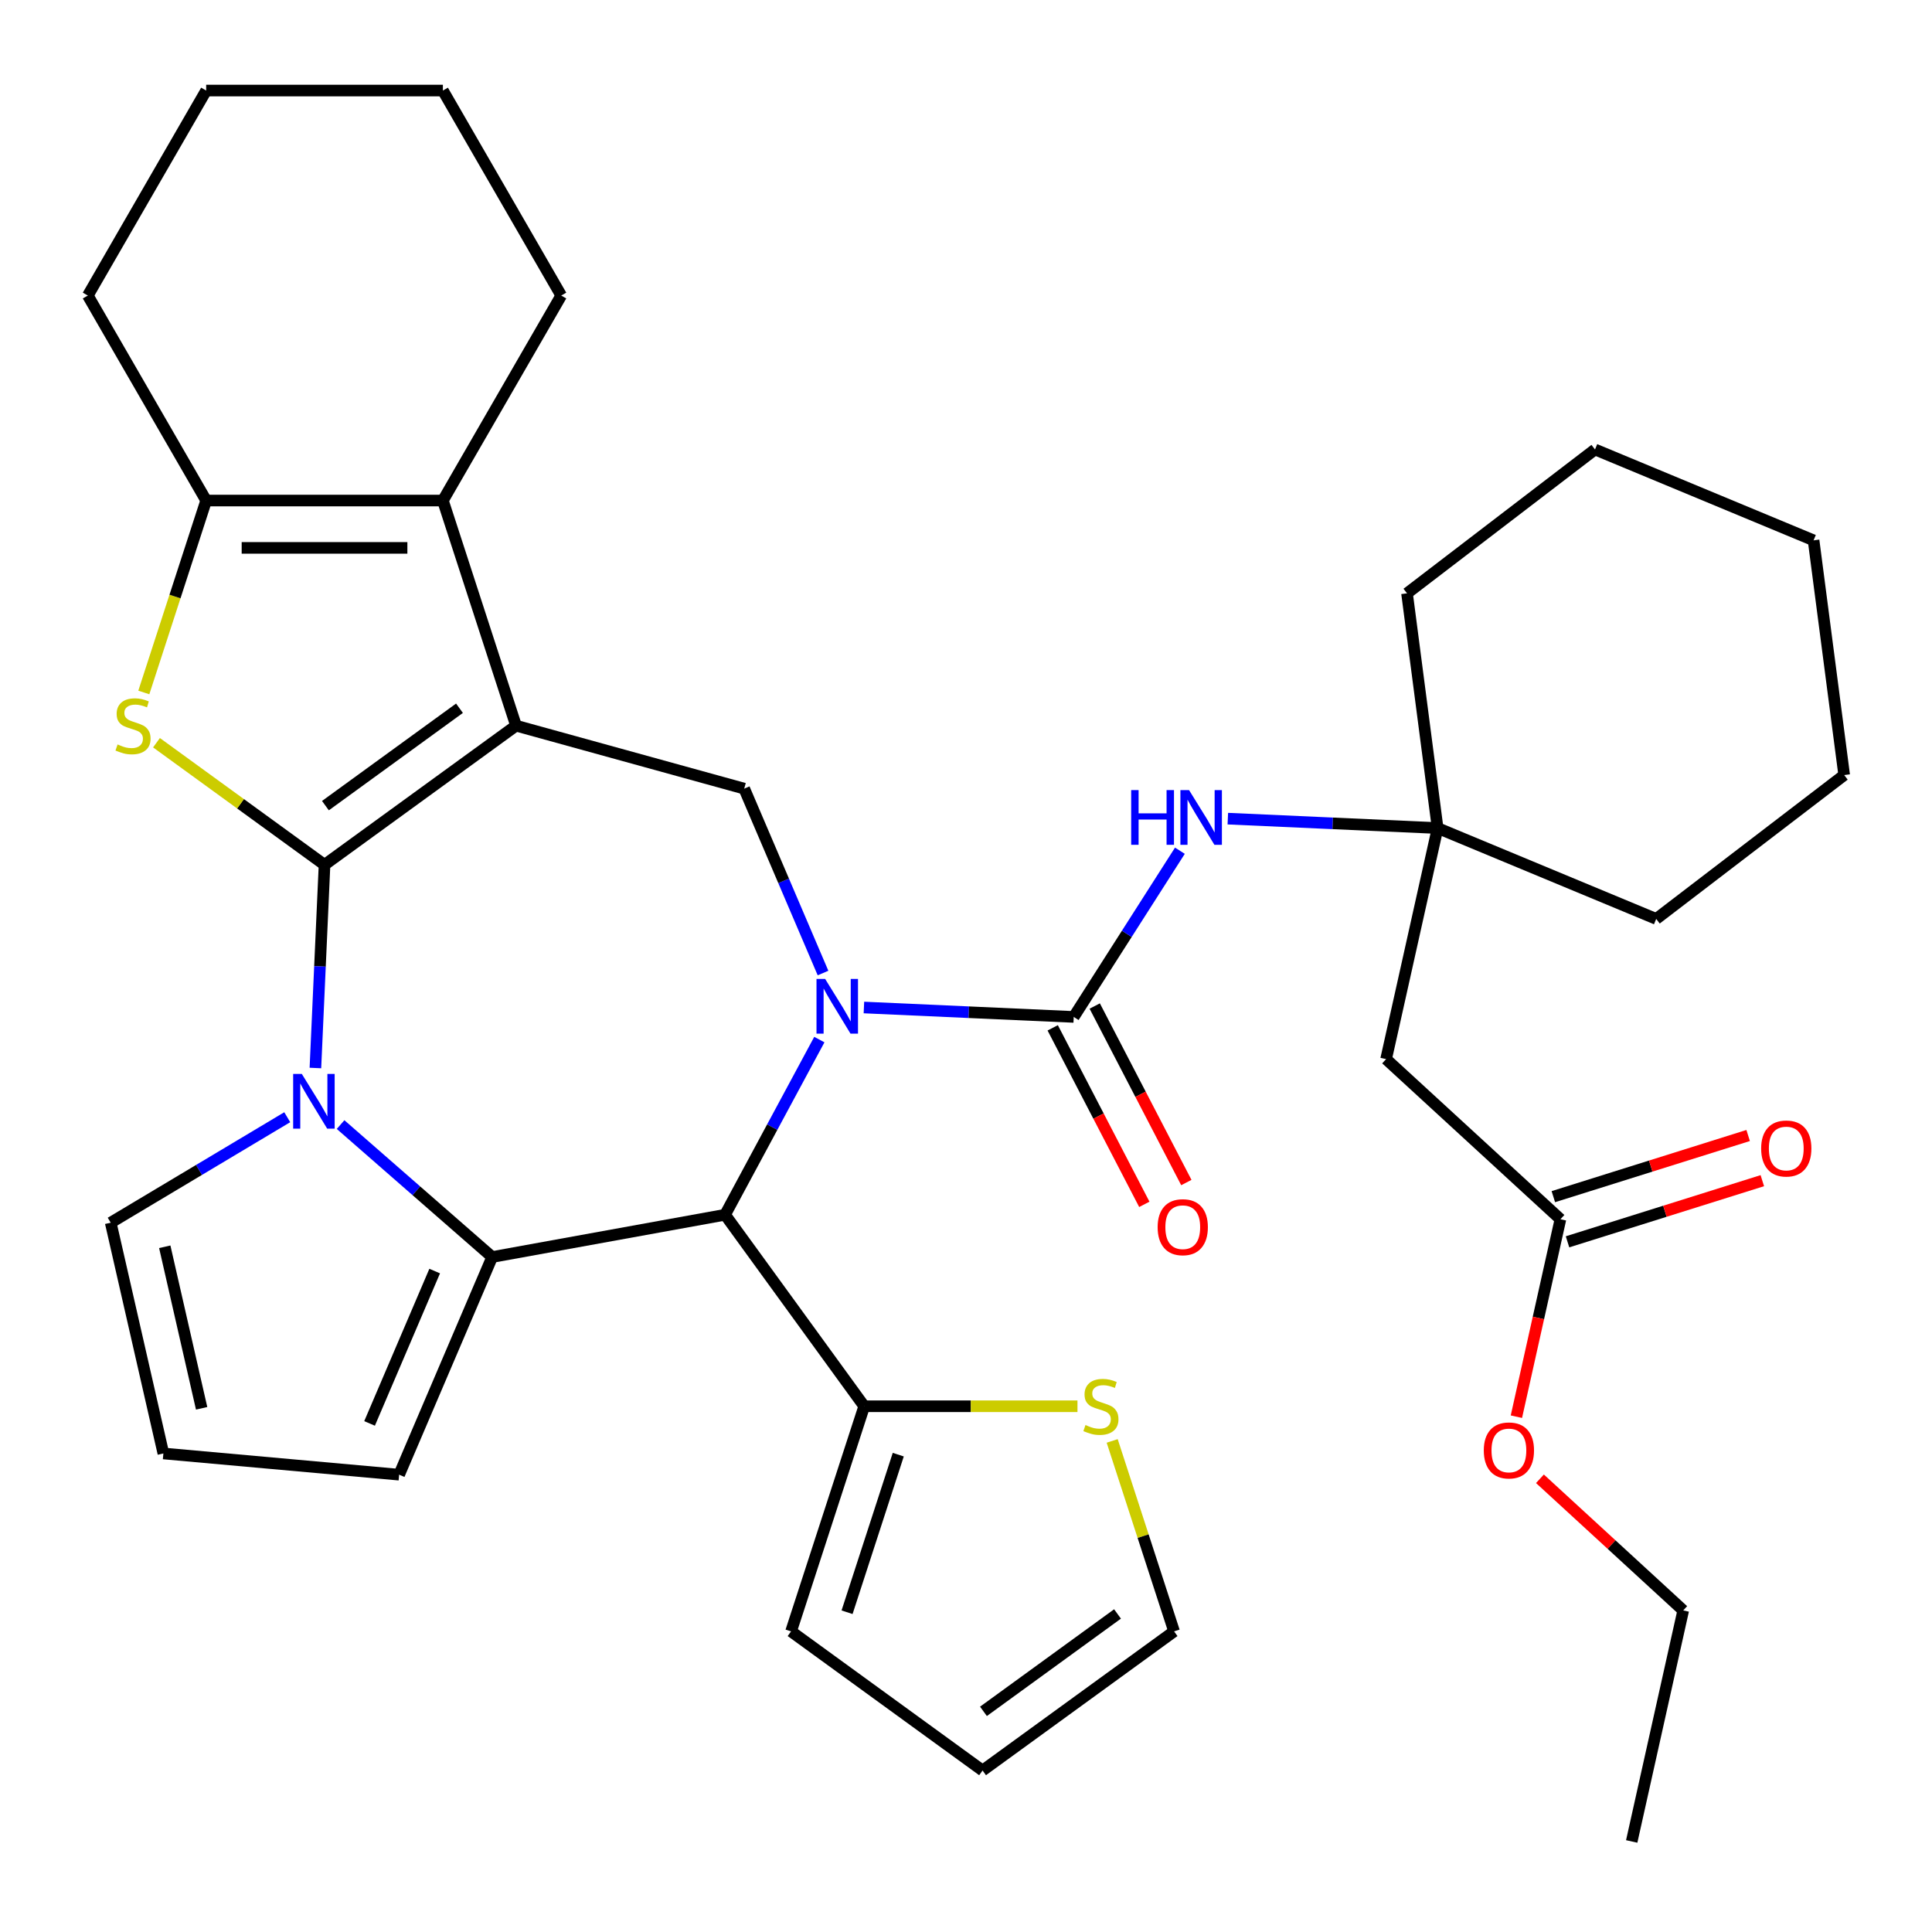 <?xml version='1.0' encoding='iso-8859-1'?>
<svg version='1.1' baseProfile='full'
              xmlns='http://www.w3.org/2000/svg'
                      xmlns:rdkit='http://www.rdkit.org/xml'
                      xmlns:xlink='http://www.w3.org/1999/xlink'
                  xml:space='preserve'
width='1000px' height='1000px' viewBox='0 0 1000 1000'>
<!-- END OF HEADER -->
<rect style='opacity:1.0;fill:#FFFFFF;stroke:none' width='1000' height='1000' x='0' y='0'> </rect>
<path class='bond-0' d='M 167.976,447.623 L 267.098,375.606' style='fill:none;fill-rule:evenodd;stroke:#000000;stroke-width:6px;stroke-linecap:butt;stroke-linejoin:miter;stroke-opacity:1' />
<path class='bond-0' d='M 168.441,416.996 L 237.826,366.585' style='fill:none;fill-rule:evenodd;stroke:#000000;stroke-width:6px;stroke-linecap:butt;stroke-linejoin:miter;stroke-opacity:1' />
<path class='bond-2' d='M 167.976,447.623 L 165.614,500.21' style='fill:none;fill-rule:evenodd;stroke:#000000;stroke-width:6px;stroke-linecap:butt;stroke-linejoin:miter;stroke-opacity:1' />
<path class='bond-2' d='M 165.614,500.21 L 163.253,552.798' style='fill:none;fill-rule:evenodd;stroke:#0000FF;stroke-width:6px;stroke-linecap:butt;stroke-linejoin:miter;stroke-opacity:1' />
<path class='bond-4' d='M 167.976,447.623 L 124.487,416.026' style='fill:none;fill-rule:evenodd;stroke:#000000;stroke-width:6px;stroke-linecap:butt;stroke-linejoin:miter;stroke-opacity:1' />
<path class='bond-4' d='M 124.487,416.026 L 80.997,384.429' style='fill:none;fill-rule:evenodd;stroke:#CCCC00;stroke-width:6px;stroke-linecap:butt;stroke-linejoin:miter;stroke-opacity:1' />
<path class='bond-7' d='M 267.098,375.606 L 229.237,259.082' style='fill:none;fill-rule:evenodd;stroke:#000000;stroke-width:6px;stroke-linecap:butt;stroke-linejoin:miter;stroke-opacity:1' />
<path class='bond-8' d='M 267.098,375.606 L 385.204,408.202' style='fill:none;fill-rule:evenodd;stroke:#000000;stroke-width:6px;stroke-linecap:butt;stroke-linejoin:miter;stroke-opacity:1' />
<path class='bond-1' d='M 425.996,503.64 L 405.6,455.921' style='fill:none;fill-rule:evenodd;stroke:#0000FF;stroke-width:6px;stroke-linecap:butt;stroke-linejoin:miter;stroke-opacity:1' />
<path class='bond-1' d='M 405.6,455.921 L 385.204,408.202' style='fill:none;fill-rule:evenodd;stroke:#000000;stroke-width:6px;stroke-linecap:butt;stroke-linejoin:miter;stroke-opacity:1' />
<path class='bond-6' d='M 447.161,521.483 L 501.458,523.922' style='fill:none;fill-rule:evenodd;stroke:#0000FF;stroke-width:6px;stroke-linecap:butt;stroke-linejoin:miter;stroke-opacity:1' />
<path class='bond-6' d='M 501.458,523.922 L 555.756,526.36' style='fill:none;fill-rule:evenodd;stroke:#000000;stroke-width:6px;stroke-linecap:butt;stroke-linejoin:miter;stroke-opacity:1' />
<path class='bond-38' d='M 424.09,538.087 L 399.694,583.421' style='fill:none;fill-rule:evenodd;stroke:#0000FF;stroke-width:6px;stroke-linecap:butt;stroke-linejoin:miter;stroke-opacity:1' />
<path class='bond-38' d='M 399.694,583.421 L 375.299,628.755' style='fill:none;fill-rule:evenodd;stroke:#000000;stroke-width:6px;stroke-linecap:butt;stroke-linejoin:miter;stroke-opacity:1' />
<path class='bond-3' d='M 176.282,582.08 L 215.514,616.356' style='fill:none;fill-rule:evenodd;stroke:#0000FF;stroke-width:6px;stroke-linecap:butt;stroke-linejoin:miter;stroke-opacity:1' />
<path class='bond-3' d='M 215.514,616.356 L 254.746,650.632' style='fill:none;fill-rule:evenodd;stroke:#000000;stroke-width:6px;stroke-linecap:butt;stroke-linejoin:miter;stroke-opacity:1' />
<path class='bond-14' d='M 148.676,578.268 L 102.988,605.565' style='fill:none;fill-rule:evenodd;stroke:#0000FF;stroke-width:6px;stroke-linecap:butt;stroke-linejoin:miter;stroke-opacity:1' />
<path class='bond-14' d='M 102.988,605.565 L 57.301,632.862' style='fill:none;fill-rule:evenodd;stroke:#000000;stroke-width:6px;stroke-linecap:butt;stroke-linejoin:miter;stroke-opacity:1' />
<path class='bond-5' d='M 254.746,650.632 L 375.299,628.755' style='fill:none;fill-rule:evenodd;stroke:#000000;stroke-width:6px;stroke-linecap:butt;stroke-linejoin:miter;stroke-opacity:1' />
<path class='bond-15' d='M 254.746,650.632 L 206.592,763.294' style='fill:none;fill-rule:evenodd;stroke:#000000;stroke-width:6px;stroke-linecap:butt;stroke-linejoin:miter;stroke-opacity:1' />
<path class='bond-15' d='M 224.991,657.901 L 191.283,736.764' style='fill:none;fill-rule:evenodd;stroke:#000000;stroke-width:6px;stroke-linecap:butt;stroke-linejoin:miter;stroke-opacity:1' />
<path class='bond-9' d='M 74.437,358.423 L 90.576,308.753' style='fill:none;fill-rule:evenodd;stroke:#CCCC00;stroke-width:6px;stroke-linecap:butt;stroke-linejoin:miter;stroke-opacity:1' />
<path class='bond-9' d='M 90.576,308.753 L 106.715,259.082' style='fill:none;fill-rule:evenodd;stroke:#000000;stroke-width:6px;stroke-linecap:butt;stroke-linejoin:miter;stroke-opacity:1' />
<path class='bond-10' d='M 375.299,628.755 L 447.315,727.877' style='fill:none;fill-rule:evenodd;stroke:#000000;stroke-width:6px;stroke-linecap:butt;stroke-linejoin:miter;stroke-opacity:1' />
<path class='bond-11' d='M 555.756,526.36 L 583.234,483.346' style='fill:none;fill-rule:evenodd;stroke:#000000;stroke-width:6px;stroke-linecap:butt;stroke-linejoin:miter;stroke-opacity:1' />
<path class='bond-11' d='M 583.234,483.346 L 610.713,440.332' style='fill:none;fill-rule:evenodd;stroke:#0000FF;stroke-width:6px;stroke-linecap:butt;stroke-linejoin:miter;stroke-opacity:1' />
<path class='bond-18' d='M 544.881,532.004 L 568.59,577.687' style='fill:none;fill-rule:evenodd;stroke:#000000;stroke-width:6px;stroke-linecap:butt;stroke-linejoin:miter;stroke-opacity:1' />
<path class='bond-18' d='M 568.59,577.687 L 592.298,623.369' style='fill:none;fill-rule:evenodd;stroke:#FF0000;stroke-width:6px;stroke-linecap:butt;stroke-linejoin:miter;stroke-opacity:1' />
<path class='bond-18' d='M 566.631,520.717 L 590.339,566.399' style='fill:none;fill-rule:evenodd;stroke:#000000;stroke-width:6px;stroke-linecap:butt;stroke-linejoin:miter;stroke-opacity:1' />
<path class='bond-18' d='M 590.339,566.399 L 614.048,612.082' style='fill:none;fill-rule:evenodd;stroke:#FF0000;stroke-width:6px;stroke-linecap:butt;stroke-linejoin:miter;stroke-opacity:1' />
<path class='bond-24' d='M 229.237,259.082 L 290.497,152.975' style='fill:none;fill-rule:evenodd;stroke:#000000;stroke-width:6px;stroke-linecap:butt;stroke-linejoin:miter;stroke-opacity:1' />
<path class='bond-36' d='M 229.237,259.082 L 106.715,259.082' style='fill:none;fill-rule:evenodd;stroke:#000000;stroke-width:6px;stroke-linecap:butt;stroke-linejoin:miter;stroke-opacity:1' />
<path class='bond-36' d='M 210.858,283.586 L 125.093,283.586' style='fill:none;fill-rule:evenodd;stroke:#000000;stroke-width:6px;stroke-linecap:butt;stroke-linejoin:miter;stroke-opacity:1' />
<path class='bond-26' d='M 106.715,259.082 L 45.455,152.975' style='fill:none;fill-rule:evenodd;stroke:#000000;stroke-width:6px;stroke-linecap:butt;stroke-linejoin:miter;stroke-opacity:1' />
<path class='bond-16' d='M 447.315,727.877 L 502.504,727.877' style='fill:none;fill-rule:evenodd;stroke:#000000;stroke-width:6px;stroke-linecap:butt;stroke-linejoin:miter;stroke-opacity:1' />
<path class='bond-16' d='M 502.504,727.877 L 557.693,727.877' style='fill:none;fill-rule:evenodd;stroke:#CCCC00;stroke-width:6px;stroke-linecap:butt;stroke-linejoin:miter;stroke-opacity:1' />
<path class='bond-20' d='M 447.315,727.877 L 409.454,844.402' style='fill:none;fill-rule:evenodd;stroke:#000000;stroke-width:6px;stroke-linecap:butt;stroke-linejoin:miter;stroke-opacity:1' />
<path class='bond-20' d='M 464.941,752.928 L 438.438,834.495' style='fill:none;fill-rule:evenodd;stroke:#000000;stroke-width:6px;stroke-linecap:butt;stroke-linejoin:miter;stroke-opacity:1' />
<path class='bond-12' d='M 635.518,423.729 L 689.816,426.167' style='fill:none;fill-rule:evenodd;stroke:#0000FF;stroke-width:6px;stroke-linecap:butt;stroke-linejoin:miter;stroke-opacity:1' />
<path class='bond-12' d='M 689.816,426.167 L 744.113,428.606' style='fill:none;fill-rule:evenodd;stroke:#000000;stroke-width:6px;stroke-linecap:butt;stroke-linejoin:miter;stroke-opacity:1' />
<path class='bond-13' d='M 744.113,428.606 L 717.446,548.19' style='fill:none;fill-rule:evenodd;stroke:#000000;stroke-width:6px;stroke-linecap:butt;stroke-linejoin:miter;stroke-opacity:1' />
<path class='bond-27' d='M 744.113,428.606 L 728.273,307.113' style='fill:none;fill-rule:evenodd;stroke:#000000;stroke-width:6px;stroke-linecap:butt;stroke-linejoin:miter;stroke-opacity:1' />
<path class='bond-28' d='M 744.113,428.606 L 857.25,475.634' style='fill:none;fill-rule:evenodd;stroke:#000000;stroke-width:6px;stroke-linecap:butt;stroke-linejoin:miter;stroke-opacity:1' />
<path class='bond-17' d='M 717.446,548.19 L 807.675,631.077' style='fill:none;fill-rule:evenodd;stroke:#000000;stroke-width:6px;stroke-linecap:butt;stroke-linejoin:miter;stroke-opacity:1' />
<path class='bond-19' d='M 57.301,632.862 L 84.564,752.311' style='fill:none;fill-rule:evenodd;stroke:#000000;stroke-width:6px;stroke-linecap:butt;stroke-linejoin:miter;stroke-opacity:1' />
<path class='bond-19' d='M 85.28,645.327 L 104.365,728.941' style='fill:none;fill-rule:evenodd;stroke:#000000;stroke-width:6px;stroke-linecap:butt;stroke-linejoin:miter;stroke-opacity:1' />
<path class='bond-37' d='M 206.592,763.294 L 84.564,752.311' style='fill:none;fill-rule:evenodd;stroke:#000000;stroke-width:6px;stroke-linecap:butt;stroke-linejoin:miter;stroke-opacity:1' />
<path class='bond-21' d='M 575.666,745.82 L 591.682,795.111' style='fill:none;fill-rule:evenodd;stroke:#CCCC00;stroke-width:6px;stroke-linecap:butt;stroke-linejoin:miter;stroke-opacity:1' />
<path class='bond-21' d='M 591.682,795.111 L 607.698,844.402' style='fill:none;fill-rule:evenodd;stroke:#000000;stroke-width:6px;stroke-linecap:butt;stroke-linejoin:miter;stroke-opacity:1' />
<path class='bond-23' d='M 811.344,642.766 L 861.761,626.939' style='fill:none;fill-rule:evenodd;stroke:#000000;stroke-width:6px;stroke-linecap:butt;stroke-linejoin:miter;stroke-opacity:1' />
<path class='bond-23' d='M 861.761,626.939 L 912.178,611.112' style='fill:none;fill-rule:evenodd;stroke:#FF0000;stroke-width:6px;stroke-linecap:butt;stroke-linejoin:miter;stroke-opacity:1' />
<path class='bond-23' d='M 804.005,619.387 L 854.422,603.56' style='fill:none;fill-rule:evenodd;stroke:#000000;stroke-width:6px;stroke-linecap:butt;stroke-linejoin:miter;stroke-opacity:1' />
<path class='bond-23' d='M 854.422,603.56 L 904.839,587.733' style='fill:none;fill-rule:evenodd;stroke:#FF0000;stroke-width:6px;stroke-linecap:butt;stroke-linejoin:miter;stroke-opacity:1' />
<path class='bond-25' d='M 807.675,631.077 L 796.279,682.177' style='fill:none;fill-rule:evenodd;stroke:#000000;stroke-width:6px;stroke-linecap:butt;stroke-linejoin:miter;stroke-opacity:1' />
<path class='bond-25' d='M 796.279,682.177 L 784.884,733.278' style='fill:none;fill-rule:evenodd;stroke:#FF0000;stroke-width:6px;stroke-linecap:butt;stroke-linejoin:miter;stroke-opacity:1' />
<path class='bond-22' d='M 409.454,844.402 L 508.576,916.418' style='fill:none;fill-rule:evenodd;stroke:#000000;stroke-width:6px;stroke-linecap:butt;stroke-linejoin:miter;stroke-opacity:1' />
<path class='bond-40' d='M 607.698,844.402 L 508.576,916.418' style='fill:none;fill-rule:evenodd;stroke:#000000;stroke-width:6px;stroke-linecap:butt;stroke-linejoin:miter;stroke-opacity:1' />
<path class='bond-40' d='M 578.426,835.38 L 509.041,885.791' style='fill:none;fill-rule:evenodd;stroke:#000000;stroke-width:6px;stroke-linecap:butt;stroke-linejoin:miter;stroke-opacity:1' />
<path class='bond-30' d='M 290.497,152.975 L 229.237,46.868' style='fill:none;fill-rule:evenodd;stroke:#000000;stroke-width:6px;stroke-linecap:butt;stroke-linejoin:miter;stroke-opacity:1' />
<path class='bond-29' d='M 797.07,765.417 L 834.153,799.482' style='fill:none;fill-rule:evenodd;stroke:#FF0000;stroke-width:6px;stroke-linecap:butt;stroke-linejoin:miter;stroke-opacity:1' />
<path class='bond-29' d='M 834.153,799.482 L 871.236,833.548' style='fill:none;fill-rule:evenodd;stroke:#000000;stroke-width:6px;stroke-linecap:butt;stroke-linejoin:miter;stroke-opacity:1' />
<path class='bond-31' d='M 45.455,152.975 L 106.715,46.868' style='fill:none;fill-rule:evenodd;stroke:#000000;stroke-width:6px;stroke-linecap:butt;stroke-linejoin:miter;stroke-opacity:1' />
<path class='bond-34' d='M 728.273,307.113 L 825.568,232.648' style='fill:none;fill-rule:evenodd;stroke:#000000;stroke-width:6px;stroke-linecap:butt;stroke-linejoin:miter;stroke-opacity:1' />
<path class='bond-33' d='M 857.25,475.634 L 954.545,401.169' style='fill:none;fill-rule:evenodd;stroke:#000000;stroke-width:6px;stroke-linecap:butt;stroke-linejoin:miter;stroke-opacity:1' />
<path class='bond-32' d='M 871.236,833.548 L 844.569,953.132' style='fill:none;fill-rule:evenodd;stroke:#000000;stroke-width:6px;stroke-linecap:butt;stroke-linejoin:miter;stroke-opacity:1' />
<path class='bond-39' d='M 229.237,46.868 L 106.715,46.868' style='fill:none;fill-rule:evenodd;stroke:#000000;stroke-width:6px;stroke-linecap:butt;stroke-linejoin:miter;stroke-opacity:1' />
<path class='bond-35' d='M 954.545,401.169 L 938.705,279.676' style='fill:none;fill-rule:evenodd;stroke:#000000;stroke-width:6px;stroke-linecap:butt;stroke-linejoin:miter;stroke-opacity:1' />
<path class='bond-41' d='M 825.568,232.648 L 938.705,279.676' style='fill:none;fill-rule:evenodd;stroke:#000000;stroke-width:6px;stroke-linecap:butt;stroke-linejoin:miter;stroke-opacity:1' />
<path  class='atom-2' d='M 427.098 506.704
L 436.378 521.704
Q 437.298 523.184, 438.778 525.864
Q 440.258 528.544, 440.338 528.704
L 440.338 506.704
L 444.098 506.704
L 444.098 535.024
L 440.218 535.024
L 430.258 518.624
Q 429.098 516.704, 427.858 514.504
Q 426.658 512.304, 426.298 511.624
L 426.298 535.024
L 422.618 535.024
L 422.618 506.704
L 427.098 506.704
' fill='#0000FF'/>
<path  class='atom-3' d='M 156.219 555.861
L 165.499 570.861
Q 166.419 572.341, 167.899 575.021
Q 169.379 577.701, 169.459 577.861
L 169.459 555.861
L 173.219 555.861
L 173.219 584.181
L 169.339 584.181
L 159.379 567.781
Q 158.219 565.861, 156.979 563.661
Q 155.779 561.461, 155.419 560.781
L 155.419 584.181
L 151.739 584.181
L 151.739 555.861
L 156.219 555.861
' fill='#0000FF'/>
<path  class='atom-5' d='M 60.854 385.326
Q 61.174 385.446, 62.494 386.006
Q 63.814 386.566, 65.254 386.926
Q 66.734 387.246, 68.174 387.246
Q 70.854 387.246, 72.414 385.966
Q 73.974 384.646, 73.974 382.366
Q 73.974 380.806, 73.174 379.846
Q 72.414 378.886, 71.214 378.366
Q 70.014 377.846, 68.014 377.246
Q 65.494 376.486, 63.974 375.766
Q 62.494 375.046, 61.414 373.526
Q 60.374 372.006, 60.374 369.446
Q 60.374 365.886, 62.774 363.686
Q 65.214 361.486, 70.014 361.486
Q 73.294 361.486, 77.014 363.046
L 76.094 366.126
Q 72.694 364.726, 70.134 364.726
Q 67.374 364.726, 65.854 365.886
Q 64.334 367.006, 64.374 368.966
Q 64.374 370.486, 65.134 371.406
Q 65.934 372.326, 67.054 372.846
Q 68.214 373.366, 70.134 373.966
Q 72.694 374.766, 74.214 375.566
Q 75.734 376.366, 76.814 378.006
Q 77.934 379.606, 77.934 382.366
Q 77.934 386.286, 75.294 388.406
Q 72.694 390.486, 68.334 390.486
Q 65.814 390.486, 63.894 389.926
Q 62.014 389.406, 59.774 388.486
L 60.854 385.326
' fill='#CCCC00'/>
<path  class='atom-12' d='M 585.495 408.949
L 589.335 408.949
L 589.335 420.989
L 603.815 420.989
L 603.815 408.949
L 607.655 408.949
L 607.655 437.269
L 603.815 437.269
L 603.815 424.189
L 589.335 424.189
L 589.335 437.269
L 585.495 437.269
L 585.495 408.949
' fill='#0000FF'/>
<path  class='atom-12' d='M 615.455 408.949
L 624.735 423.949
Q 625.655 425.429, 627.135 428.109
Q 628.615 430.789, 628.695 430.949
L 628.695 408.949
L 632.455 408.949
L 632.455 437.269
L 628.575 437.269
L 618.615 420.869
Q 617.455 418.949, 616.215 416.749
Q 615.015 414.549, 614.655 413.869
L 614.655 437.269
L 610.975 437.269
L 610.975 408.949
L 615.455 408.949
' fill='#0000FF'/>
<path  class='atom-17' d='M 561.836 737.597
Q 562.156 737.717, 563.476 738.277
Q 564.796 738.837, 566.236 739.197
Q 567.716 739.517, 569.156 739.517
Q 571.836 739.517, 573.396 738.237
Q 574.956 736.917, 574.956 734.637
Q 574.956 733.077, 574.156 732.117
Q 573.396 731.157, 572.196 730.637
Q 570.996 730.117, 568.996 729.517
Q 566.476 728.757, 564.956 728.037
Q 563.476 727.317, 562.396 725.797
Q 561.356 724.277, 561.356 721.717
Q 561.356 718.157, 563.756 715.957
Q 566.196 713.757, 570.996 713.757
Q 574.276 713.757, 577.996 715.317
L 577.076 718.397
Q 573.676 716.997, 571.116 716.997
Q 568.356 716.997, 566.836 718.157
Q 565.316 719.277, 565.356 721.237
Q 565.356 722.757, 566.116 723.677
Q 566.916 724.597, 568.036 725.117
Q 569.196 725.637, 571.116 726.237
Q 573.676 727.037, 575.196 727.837
Q 576.716 728.637, 577.796 730.277
Q 578.916 731.877, 578.916 734.637
Q 578.916 738.557, 576.276 740.677
Q 573.676 742.757, 569.316 742.757
Q 566.796 742.757, 564.876 742.197
Q 562.996 741.677, 560.756 740.757
L 561.836 737.597
' fill='#CCCC00'/>
<path  class='atom-19' d='M 599.194 635.189
Q 599.194 628.389, 602.554 624.589
Q 605.914 620.789, 612.194 620.789
Q 618.474 620.789, 621.834 624.589
Q 625.194 628.389, 625.194 635.189
Q 625.194 642.069, 621.794 645.989
Q 618.394 649.869, 612.194 649.869
Q 605.954 649.869, 602.554 645.989
Q 599.194 642.109, 599.194 635.189
M 612.194 646.669
Q 616.514 646.669, 618.834 643.789
Q 621.194 640.869, 621.194 635.189
Q 621.194 629.629, 618.834 626.829
Q 616.514 623.989, 612.194 623.989
Q 607.874 623.989, 605.514 626.789
Q 603.194 629.589, 603.194 635.189
Q 603.194 640.909, 605.514 643.789
Q 607.874 646.669, 612.194 646.669
' fill='#FF0000'/>
<path  class='atom-24' d='M 911.571 594.46
Q 911.571 587.66, 914.931 583.86
Q 918.291 580.06, 924.571 580.06
Q 930.851 580.06, 934.211 583.86
Q 937.571 587.66, 937.571 594.46
Q 937.571 601.34, 934.171 605.26
Q 930.771 609.14, 924.571 609.14
Q 918.331 609.14, 914.931 605.26
Q 911.571 601.38, 911.571 594.46
M 924.571 605.94
Q 928.891 605.94, 931.211 603.06
Q 933.571 600.14, 933.571 594.46
Q 933.571 588.9, 931.211 586.1
Q 928.891 583.26, 924.571 583.26
Q 920.251 583.26, 917.891 586.06
Q 915.571 588.86, 915.571 594.46
Q 915.571 600.18, 917.891 603.06
Q 920.251 605.94, 924.571 605.94
' fill='#FF0000'/>
<path  class='atom-26' d='M 768.007 750.741
Q 768.007 743.941, 771.367 740.141
Q 774.727 736.341, 781.007 736.341
Q 787.287 736.341, 790.647 740.141
Q 794.007 743.941, 794.007 750.741
Q 794.007 757.621, 790.607 761.541
Q 787.207 765.421, 781.007 765.421
Q 774.767 765.421, 771.367 761.541
Q 768.007 757.661, 768.007 750.741
M 781.007 762.221
Q 785.327 762.221, 787.647 759.341
Q 790.007 756.421, 790.007 750.741
Q 790.007 745.181, 787.647 742.381
Q 785.327 739.541, 781.007 739.541
Q 776.687 739.541, 774.327 742.341
Q 772.007 745.141, 772.007 750.741
Q 772.007 756.461, 774.327 759.341
Q 776.687 762.221, 781.007 762.221
' fill='#FF0000'/>
</svg>
